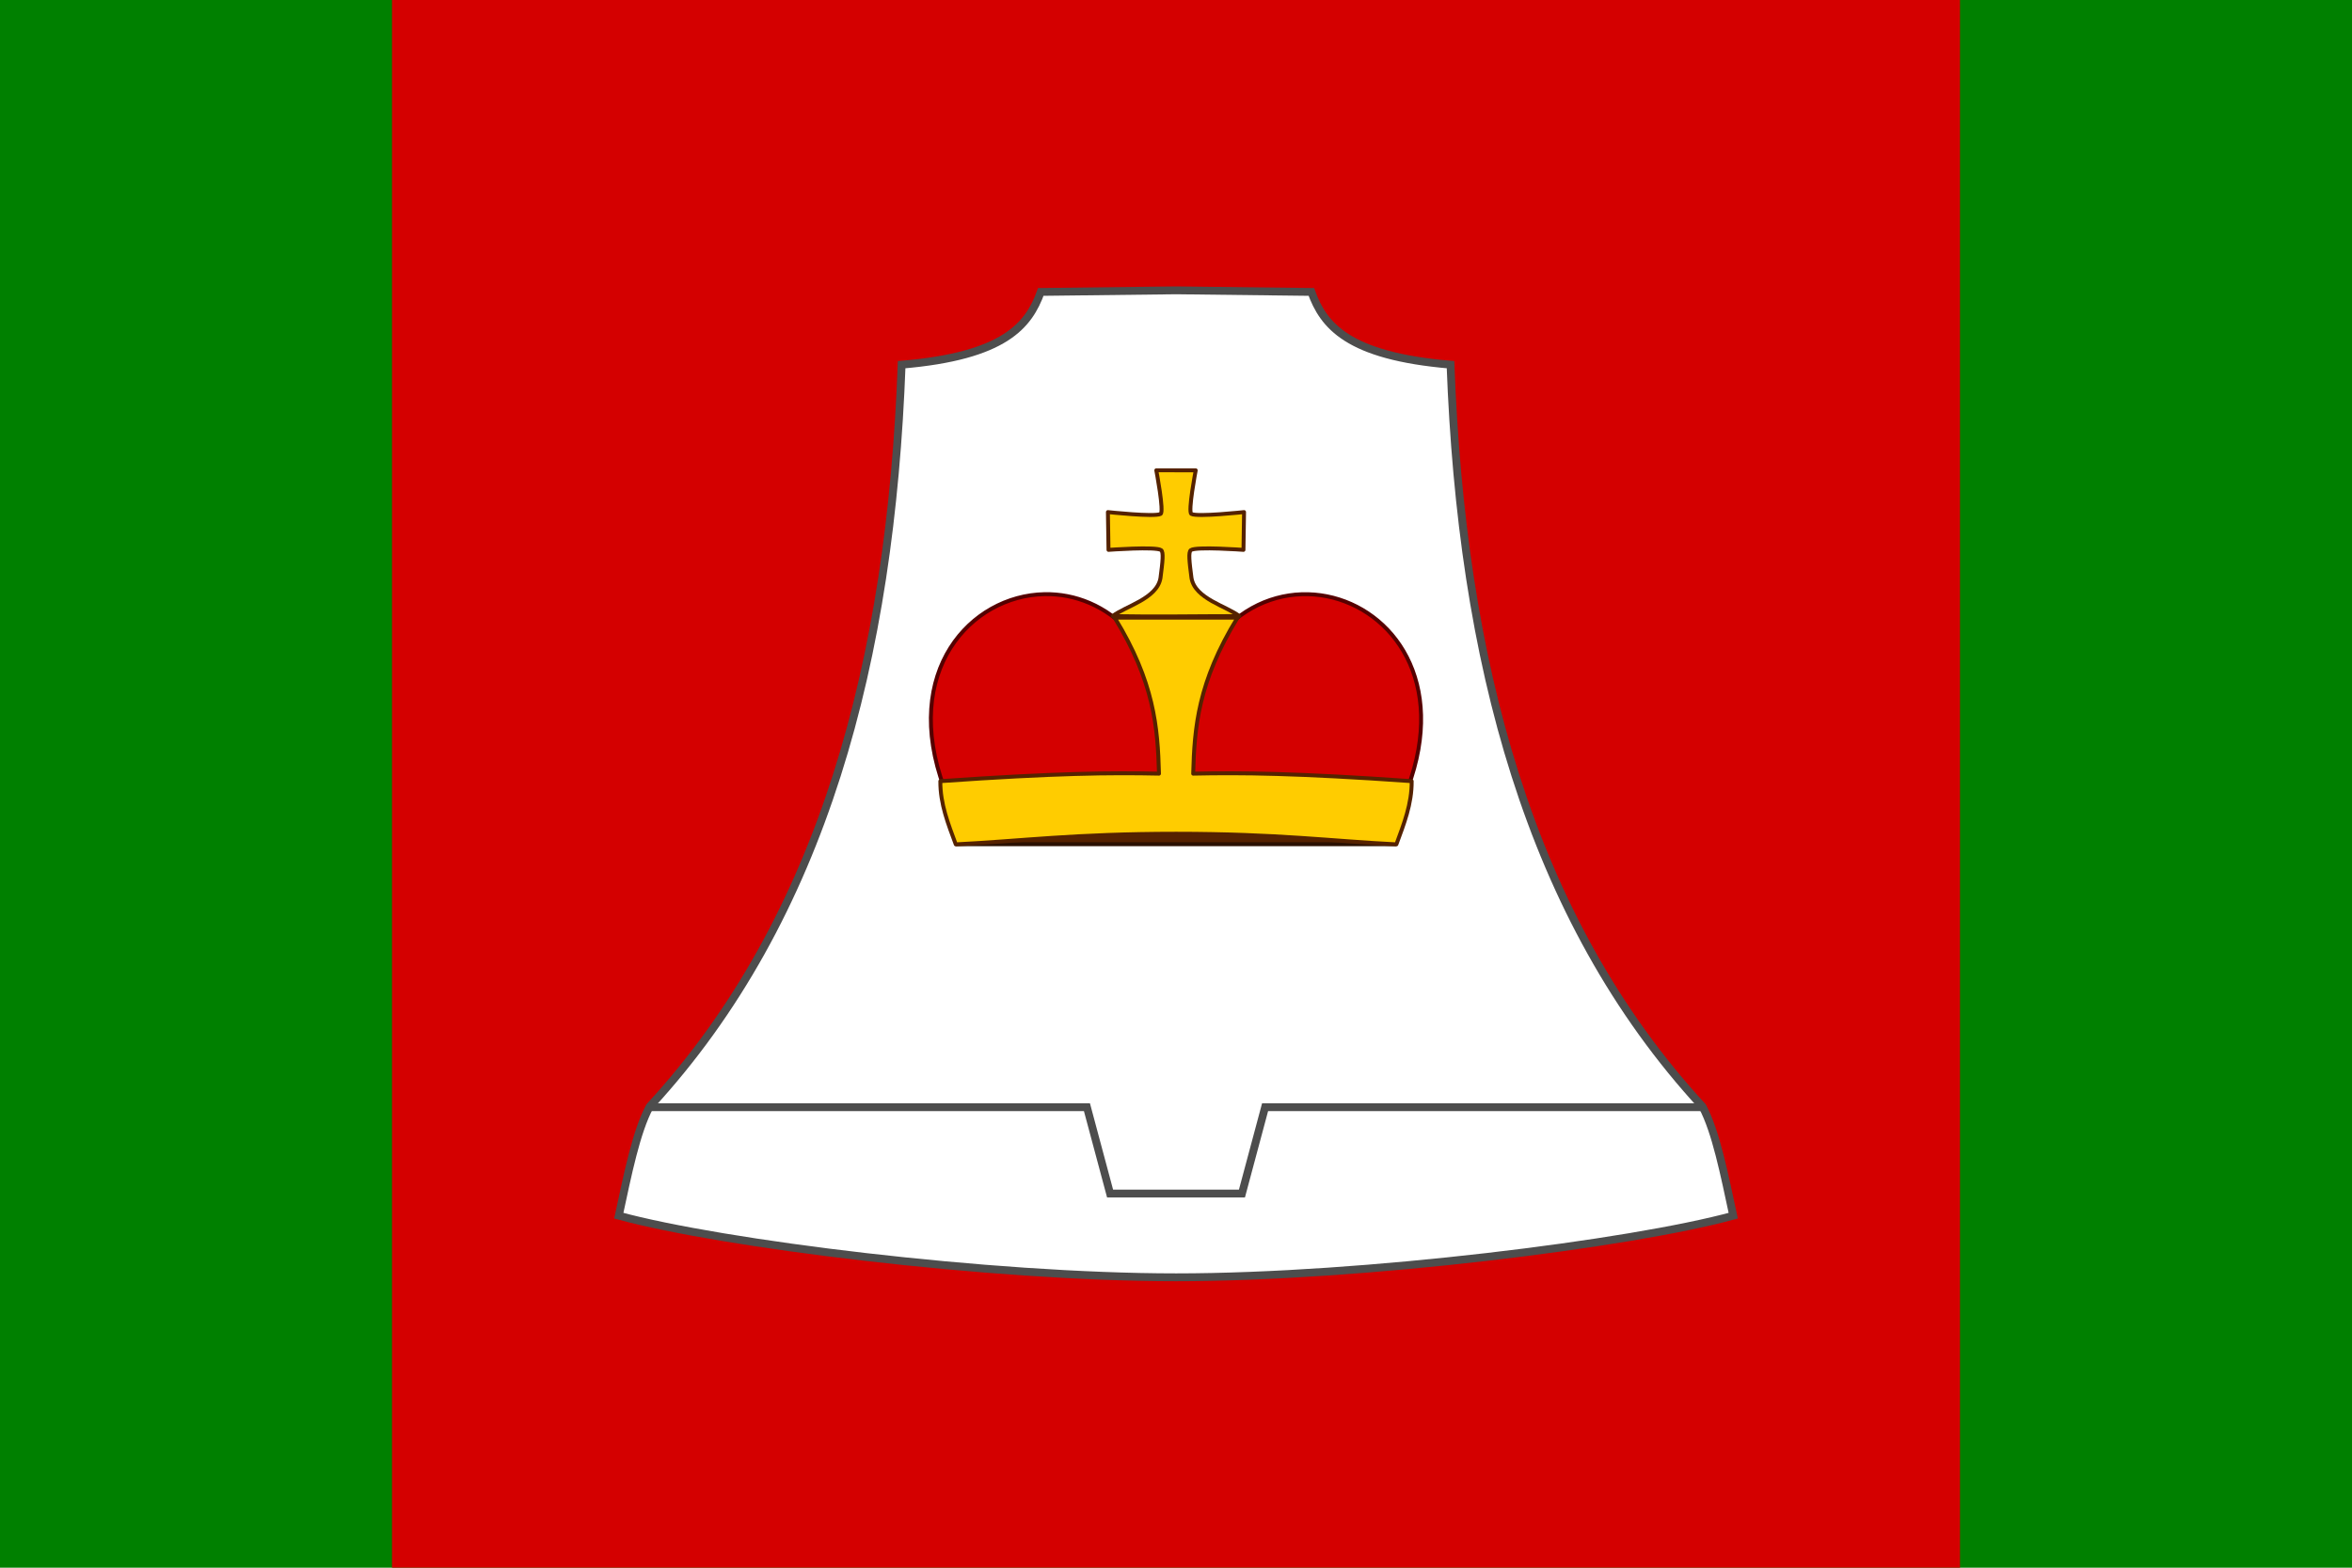 <?xml version="1.0" encoding="UTF-8" standalone="no"?>
<svg xmlns="http://www.w3.org/2000/svg" height="400" width="600" version="1.1">
 <path d="m0 0h600v400h-600z" fill="#008000"/>
 <path d="m100 0h400v400h-400z" fill="#d40000"/>
 <path d="m300.01 74.08-34.5 0.406c-3.092 8.518-9.185 16.35-35.5 18.56-2.79 75.12-19.84 141.1-64.28 189.3-3.423 6.391-5.602 17.31-7.875 27.84 26.15 7.147 94.48 15.72 142.2 15.72 47.66 0 116-8.572 142.1-15.72-2.273-10.53-4.421-21.45-7.844-27.84-44.45-48.25-61.49-114.2-64.28-189.3-26.32-2.214-32.41-10.04-35.5-18.56z" stroke="#4d4d4d" stroke-width="2" fill="#fff"/>
 <path d="m243.8 215.4 56.2-5.4 56.2 5.4z" stroke="#2b1100" fill="#520"/>
 <path fill="#d40000" d="m266.47 151.6c-18.88 0.363-36.62 19.73-25.62 49.41h118.3c20.05-54.12-55.44-73.94-59.16-6.75-1.678-30.34-17.99-42.95-33.53-42.66z" stroke="#500"/>
 <path d="m165.48 282.5h111.8l5.903 22.03h33.64l5.903-22.03h111.8" stroke="#4d4d4d" stroke-width="2" fill="none"/>
 <path stroke-linejoin="round" d="m294.97 120s2.04 10.631 1.1 11.135c-1.524 0.817-13.439-0.475-13.439-0.475l0.152 9.641s12.162-0.893 13.422 0.066c0.661 0.503 0.382 2.924-0.16 7.092-0.852 5.325-9.048 7.233-12.202 9.741 11.034 0.213 21.27 0 32.306 0-3.154-2.508-11.347-4.416-12.2-9.741-0.542-4.168-0.823-6.588-0.162-7.092 1.26-0.959 13.422-0.066 13.422-0.066l0.152-9.641s-11.916 1.292-13.439 0.475c-0.93-0.5 1.11-11.13 1.11-11.13h-5.03zm-10.62 37.6c10.09 16.41 11 28.05 11.31 39.8-12.21-0.258-26.34-0.142-55.78 1.918-0.045 5.822 2.027 10.96 3.938 16.12 16.45-0.812 30.21-2.708 56.2-2.708s39.76 1.896 56.2 2.708c1.911-5.17 3.951-10.3 3.906-16.12-29.44-2.061-43.53-2.176-55.74-1.918 0.309-11.75 1.219-23.39 11.31-39.8h-31.34z" stroke="#520" stroke-miterlimit="2" fill="#fc0"/>
</svg>
